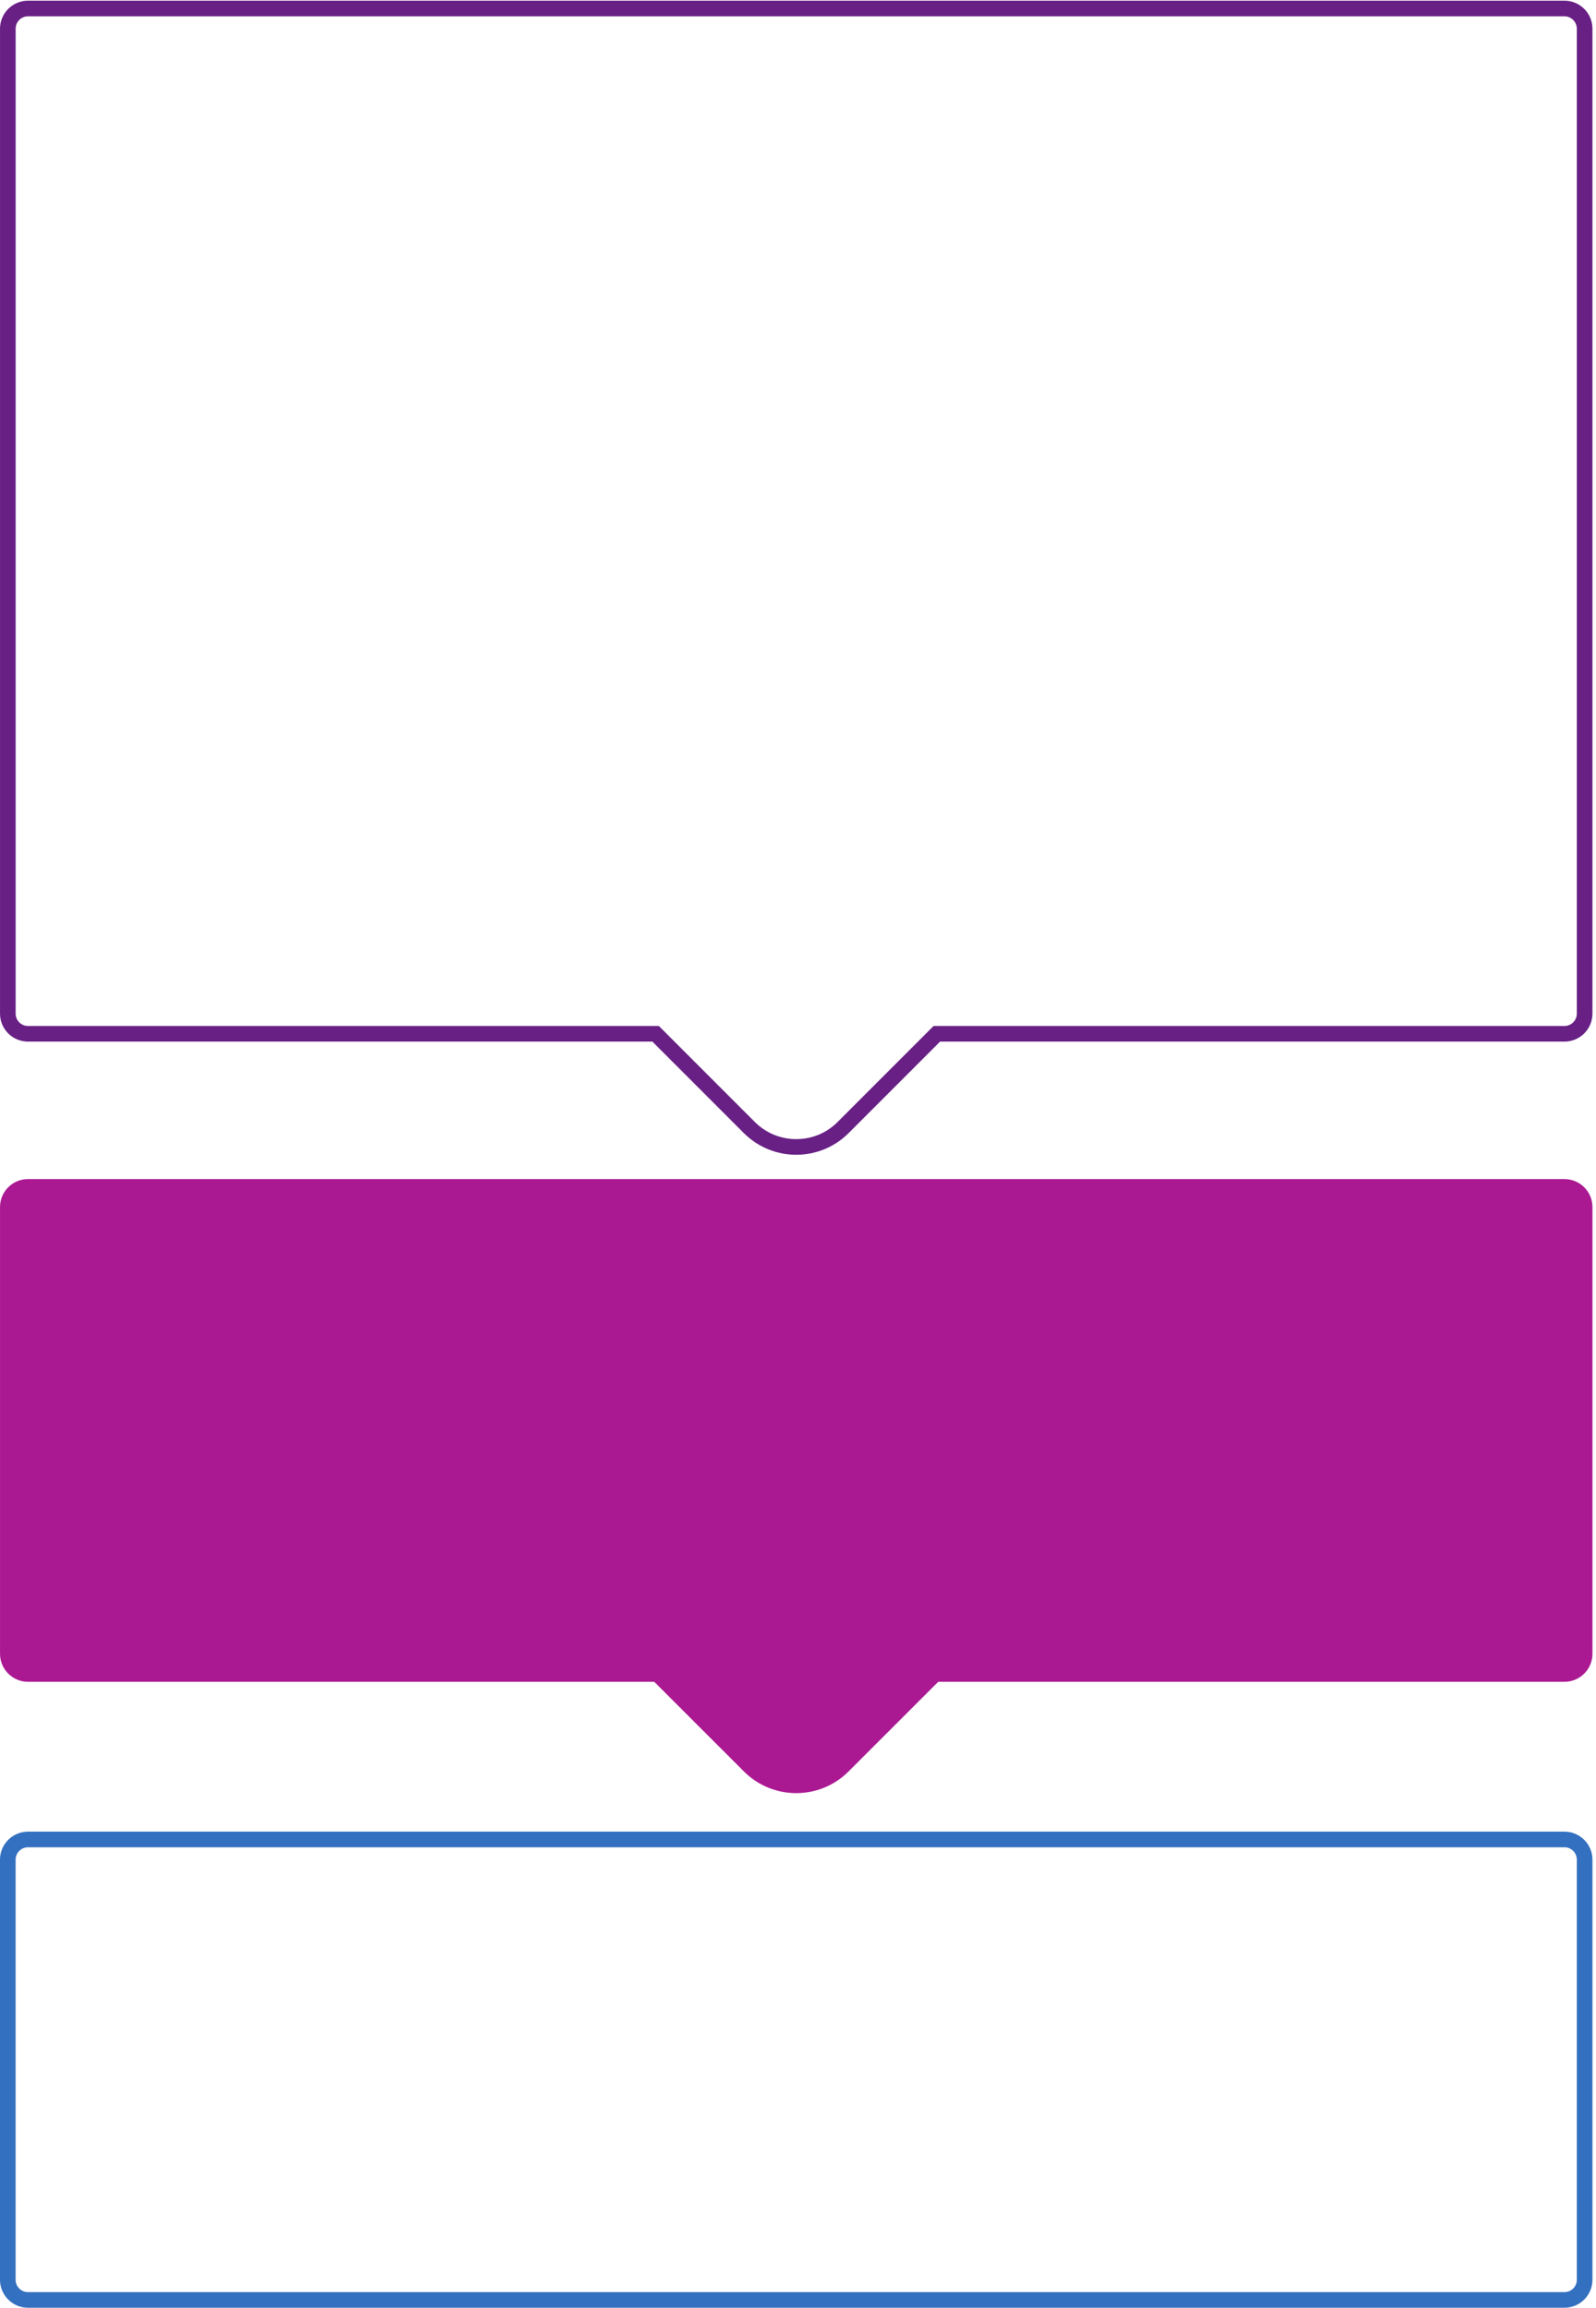 <?xml version="1.0" encoding="UTF-8" standalone="no"?>
<svg
   xmlns:dc="http://purl.org/dc/elements/1.1/"
   xmlns:cc="http://creativecommons.org/ns#"
   xmlns:rdf="http://www.w3.org/1999/02/22-rdf-syntax-ns#"
   xmlns:svg="http://www.w3.org/2000/svg"
   xmlns="http://www.w3.org/2000/svg"
   viewBox="0 0 68.067 98.387"
   height="98.387"
   width="68.067"
   xml:space="preserve"
   id="svg2"
   version="1.1"><defs
     id="defs6" /><g
     transform="matrix(1.333,0,0,-1.333,0,98.387)"
     id="g10"><g
       transform="scale(0.1)"
       id="g12"><path
         id="path14"
         style="fill:none;stroke:#682085;stroke-width:5;stroke-linecap:butt;stroke-linejoin:miter;stroke-miterlimit:4;stroke-dasharray:none;stroke-opacity:1"
         d="m 506.992,413.91 v 315 c 0,3.563 -2.898,6.461 -6.461,6.461 H 8.953 c -3.551,0 -6.449,-2.898 -6.449,-6.449 V 413.91 c 0,-1.73 0.668,-3.347 1.887,-4.57 1.223,-1.219 2.84,-1.891 4.57,-1.891 h 199.762 1.039 l 0.73,-0.726 29.262,-29.262 c 8.269,-8.27 21.719,-8.27 29.976,-0.012 l 29.274,29.274 0.726,0.726 h 1.043 199.758 c 1.731,0 3.352,0.672 4.571,1.891 1.218,1.223 1.89,2.851 1.89,4.57 z" /><path
         id="path16"
         style="fill:#ab1992;fill-opacity:1;fill-rule:nonzero;stroke:none"
         d="m 509.496,209.156 v 142.871 c 0,4.95 -4.012,8.957 -8.961,8.957 H 8.953 c -4.938,0 -8.949,-4.007 -8.949,-8.957 V 209.156 c 0,-4.949 4.012,-8.961 8.949,-8.961 H 209.324 l 28.672,-28.66 c 9.25,-9.258 24.258,-9.258 33.508,0 l 28.672,28.66 h 200.359 c 4.949,0 8.961,4.012 8.961,8.961" /><path
         id="path18"
         style="fill:none;stroke:#3470c0;stroke-width:5;stroke-linecap:butt;stroke-linejoin:miter;stroke-miterlimit:4;stroke-dasharray:none;stroke-opacity:1"
         d="m 8.957,149.773 c -3.559,0 -6.461,-2.898 -6.461,-6.457 V 8.953 c 0,-3.559 2.902,-6.457 6.461,-6.457 H 500.539 c 3.559,0 6.457,2.898 6.457,6.457 V 143.316 c 0,3.559 -2.898,6.457 -6.457,6.457 z" /></g></g></svg>